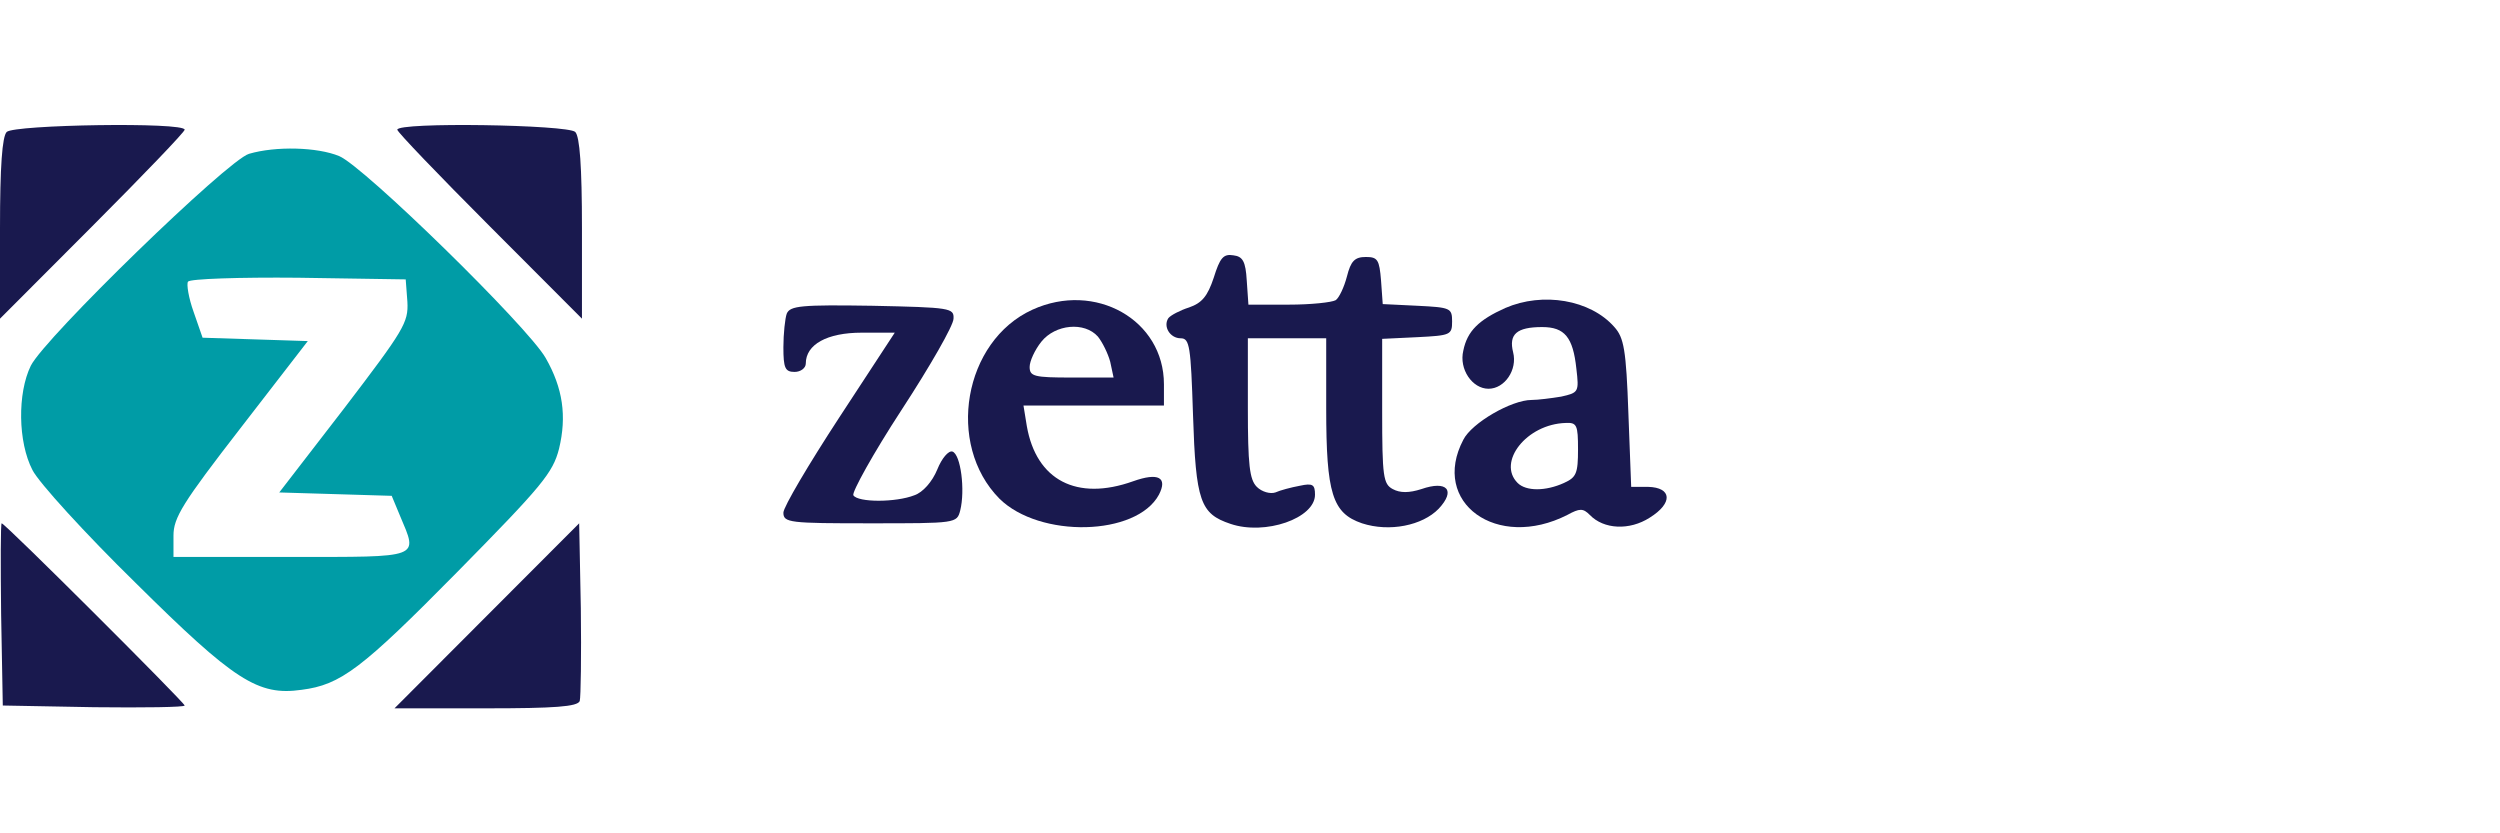 <svg width="120" height="40" viewBox="0 0 120 40" fill="none" xmlns="http://www.w3.org/2000/svg">
<path d="M0.322 6.334C0.107 6.549 0 7.975 0 10.963V15.296L4.432 10.855C6.876 8.406 8.864 6.334 8.864 6.226C8.864 5.849 0.671 5.984 0.322 6.334Z" fill="#19194E"/>
<path d="M19.07 6.226C19.07 6.334 21.058 8.406 23.502 10.855L27.934 15.296V10.963C27.934 7.975 27.827 6.549 27.612 6.334C27.263 5.984 19.07 5.849 19.07 6.226Z" fill="#19194E"/>
<path d="M11.953 7.383C10.932 7.679 2.149 16.21 1.478 17.556C0.833 18.875 0.86 21.216 1.558 22.562C1.854 23.154 4.083 25.603 6.501 27.971C11.255 32.681 12.383 33.407 14.478 33.111C16.358 32.869 17.352 32.116 21.945 27.46C26.028 23.315 26.538 22.696 26.834 21.539C27.21 19.978 27.022 18.633 26.189 17.179C25.329 15.672 17.459 7.975 16.278 7.491C15.23 7.06 13.242 7.006 11.953 7.383ZM19.555 14.488C19.608 15.484 19.393 15.834 16.519 19.601L13.404 23.638L16.116 23.719L18.802 23.8L19.205 24.769C20.065 26.814 20.28 26.733 13.968 26.733H8.327V25.71C8.327 24.849 8.757 24.15 11.55 20.543L14.774 16.372L12.249 16.291L9.724 16.21L9.294 14.972C9.052 14.3 8.945 13.627 9.025 13.519C9.106 13.384 11.497 13.304 14.317 13.331L19.474 13.411L19.555 14.488Z" fill="#009CA6"/>
<path d="M58.259 13.331C57.963 14.219 57.695 14.542 57.077 14.757C56.647 14.892 56.191 15.134 56.083 15.269C55.815 15.672 56.164 16.238 56.674 16.238C57.104 16.238 57.158 16.614 57.265 19.925C57.399 24.069 57.614 24.661 59.065 25.146C60.73 25.711 63.12 24.877 63.12 23.746C63.12 23.262 63.013 23.181 62.395 23.316C61.965 23.396 61.455 23.531 61.213 23.639C60.972 23.719 60.569 23.612 60.327 23.369C59.978 23.02 59.897 22.32 59.897 19.575V16.238H61.778H63.658V19.602C63.658 23.692 63.953 24.634 65.377 25.119C66.693 25.549 68.278 25.226 69.057 24.419C69.889 23.531 69.46 23.047 68.224 23.477C67.633 23.666 67.203 23.666 66.854 23.477C66.397 23.235 66.344 22.885 66.344 19.736V16.265L68.036 16.184C69.621 16.103 69.701 16.076 69.701 15.43C69.701 14.784 69.621 14.757 68.036 14.677L66.371 14.596L66.29 13.466C66.209 12.47 66.129 12.335 65.565 12.335C65.028 12.335 64.84 12.524 64.651 13.277C64.517 13.789 64.275 14.3 64.114 14.408C63.926 14.515 62.932 14.623 61.858 14.623H59.924L59.844 13.466C59.79 12.551 59.656 12.308 59.199 12.255C58.715 12.174 58.554 12.389 58.259 13.331Z" fill="#19194E"/>
<path d="M49.557 14.865C46.253 16.372 45.394 21.324 47.972 23.935C49.906 25.845 54.553 25.738 55.628 23.746C56.057 22.912 55.601 22.67 54.392 23.1C51.679 24.069 49.745 23.047 49.289 20.463L49.127 19.467H52.512H55.869V18.444C55.869 15.35 52.566 13.492 49.557 14.865ZM52.7 16.157C52.915 16.426 53.183 16.964 53.291 17.368L53.452 18.122H51.437C49.638 18.122 49.423 18.068 49.423 17.61C49.423 17.341 49.665 16.803 49.987 16.399C50.658 15.565 52.055 15.43 52.7 16.157Z" fill="#19194E"/>
<path d="M72.254 14.784C70.991 15.35 70.427 15.888 70.239 16.83C70.024 17.718 70.669 18.66 71.448 18.66C72.227 18.66 72.845 17.745 72.63 16.91C72.415 16.049 72.791 15.699 74.026 15.699C75.101 15.699 75.504 16.184 75.665 17.691C75.799 18.821 75.772 18.848 74.94 19.037C74.456 19.117 73.811 19.198 73.516 19.198C72.549 19.198 70.642 20.302 70.239 21.109C68.654 24.123 71.851 26.438 75.235 24.715C75.826 24.392 75.987 24.392 76.309 24.715C76.981 25.415 78.217 25.469 79.183 24.85C80.312 24.15 80.258 23.396 79.103 23.369H78.297L78.163 19.844C78.055 16.776 77.948 16.211 77.491 15.699C76.336 14.381 74.053 14.004 72.254 14.784ZM75.745 21.566C75.745 22.724 75.665 22.912 75.074 23.181C74.188 23.585 73.248 23.585 72.845 23.181C71.851 22.185 73.274 20.355 75.154 20.302C75.692 20.274 75.745 20.409 75.745 21.566Z" fill="#19194E"/>
<path d="M37.765 15.053C37.684 15.269 37.603 16.022 37.603 16.668C37.603 17.664 37.684 17.852 38.141 17.852C38.436 17.852 38.678 17.664 38.678 17.449C38.678 16.534 39.699 15.968 41.364 15.968H42.949L40.289 20.032C38.812 22.293 37.603 24.338 37.603 24.607C37.603 25.092 37.899 25.119 41.767 25.119C45.903 25.119 45.93 25.119 46.091 24.5C46.333 23.531 46.118 21.808 45.715 21.674C45.527 21.62 45.205 21.997 44.99 22.535C44.748 23.127 44.292 23.639 43.889 23.773C43.002 24.123 41.176 24.123 40.961 23.773C40.88 23.639 41.901 21.782 43.271 19.682C44.641 17.583 45.769 15.619 45.769 15.296C45.796 14.784 45.635 14.757 41.874 14.677C38.463 14.623 37.926 14.677 37.765 15.053Z" fill="#19194E"/>
<path d="M0.054 29.479L0.134 33.865L4.513 33.946C6.903 33.973 8.864 33.946 8.864 33.865C8.864 33.731 0.242 25.119 0.081 25.119C0.027 25.119 0.027 27.083 0.054 29.479Z" fill="#19194E"/>
<path d="M23.368 29.559L18.936 34H23.314C26.645 34 27.719 33.919 27.827 33.65C27.88 33.462 27.907 31.47 27.88 29.209L27.8 25.119L23.368 29.559Z" fill="#19194E"/>
</svg>

